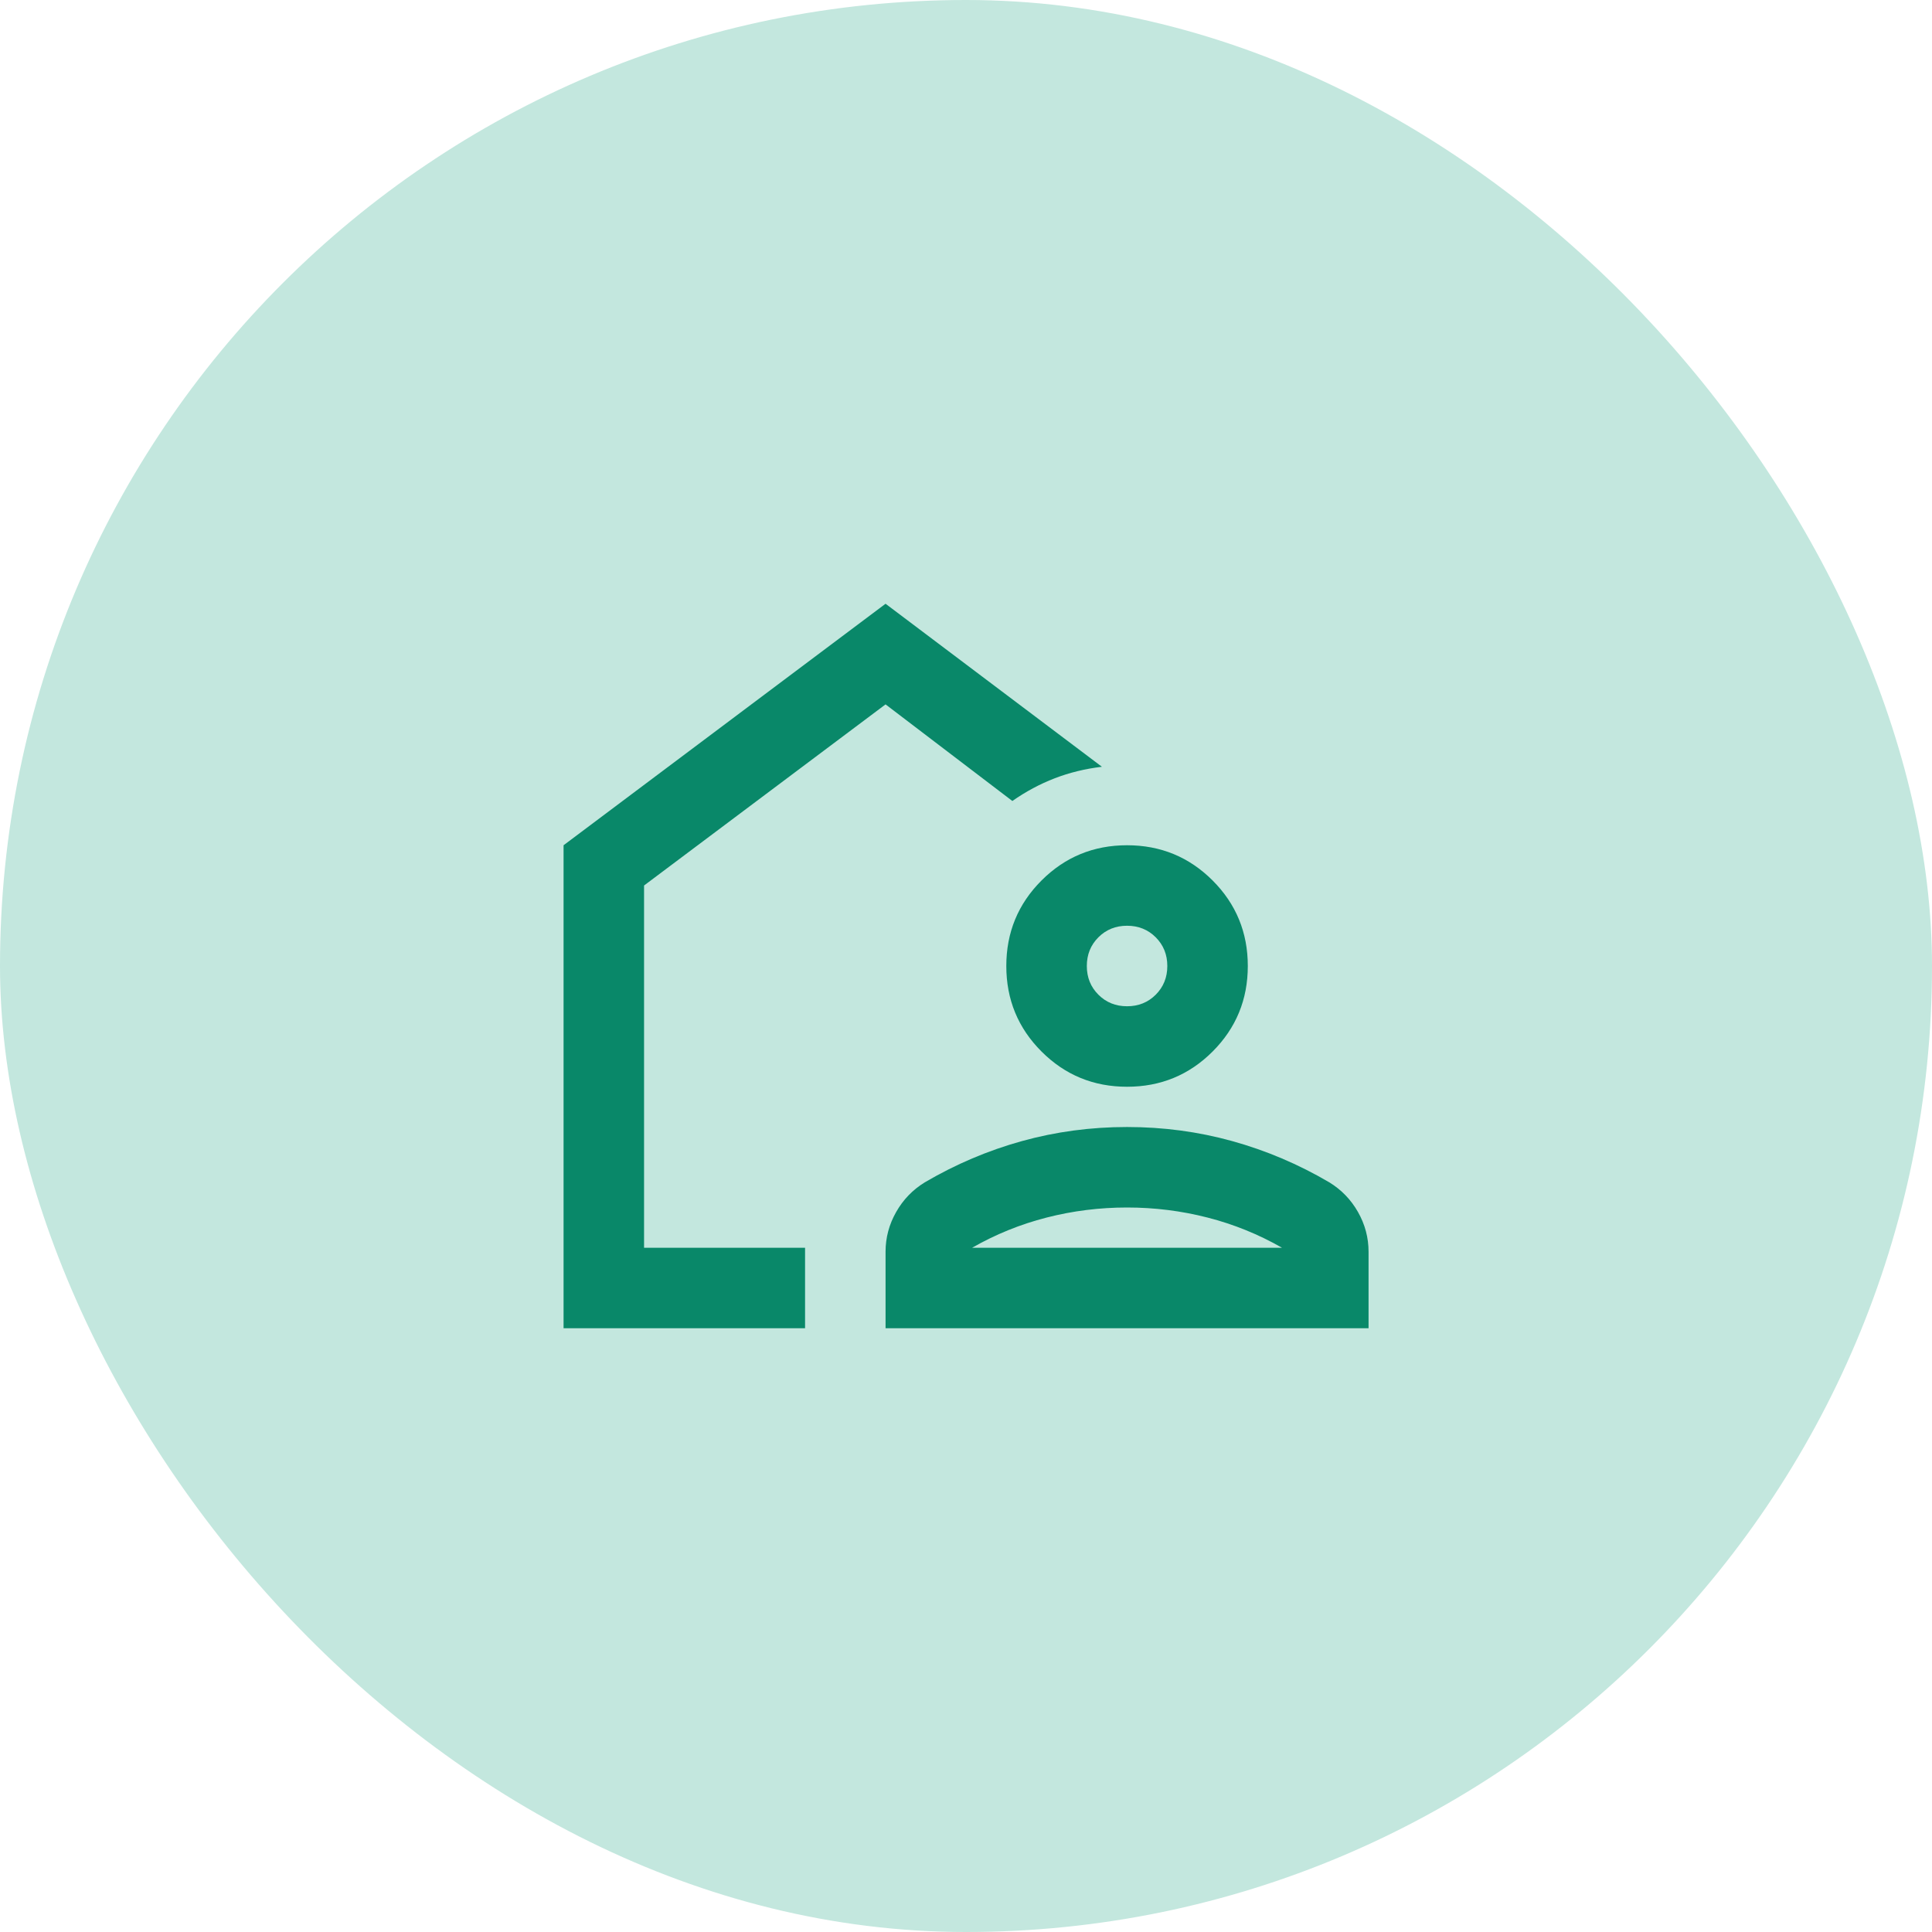 <svg width="80" height="80" viewBox="0 0 80 80" fill="none" xmlns="http://www.w3.org/2000/svg">
<rect width="80" height="80" rx="40" fill="#C3E7DE"/>
<path d="M23.336 55V35L36.669 25L45.628 31.75C44.933 31.833 44.28 31.993 43.669 32.229C43.058 32.465 42.475 32.778 41.919 33.167L36.669 29.167L26.669 36.667V51.667H33.336V55H23.336ZM36.669 55V51.833C36.669 51.25 36.815 50.701 37.107 50.188C37.398 49.674 37.794 49.264 38.294 48.958C39.572 48.208 40.912 47.639 42.315 47.25C43.718 46.861 45.169 46.667 46.669 46.667C48.169 46.667 49.621 46.861 51.023 47.25C52.426 47.639 53.767 48.208 55.044 48.958C55.544 49.264 55.94 49.674 56.232 50.188C56.523 50.701 56.669 51.25 56.669 51.833V55H36.669ZM40.253 51.667H53.086C52.114 51.111 51.086 50.694 50.003 50.417C48.919 50.139 47.808 50 46.669 50C45.53 50 44.419 50.139 43.336 50.417C42.253 50.694 41.225 51.111 40.253 51.667ZM46.669 45C45.28 45 44.1 44.514 43.128 43.542C42.155 42.569 41.669 41.389 41.669 40C41.669 38.611 42.155 37.431 43.128 36.458C44.1 35.486 45.28 35 46.669 35C48.058 35 49.239 35.486 50.211 36.458C51.183 37.431 51.669 38.611 51.669 40C51.669 41.389 51.183 42.569 50.211 43.542C49.239 44.514 48.058 45 46.669 45ZM46.669 41.667C47.142 41.667 47.537 41.507 47.857 41.188C48.176 40.868 48.336 40.472 48.336 40C48.336 39.528 48.176 39.132 47.857 38.812C47.537 38.493 47.142 38.333 46.669 38.333C46.197 38.333 45.801 38.493 45.482 38.812C45.162 39.132 45.003 39.528 45.003 40C45.003 40.472 45.162 40.868 45.482 41.188C45.801 41.507 46.197 41.667 46.669 41.667Z" fill="#098869"/>
</svg>
